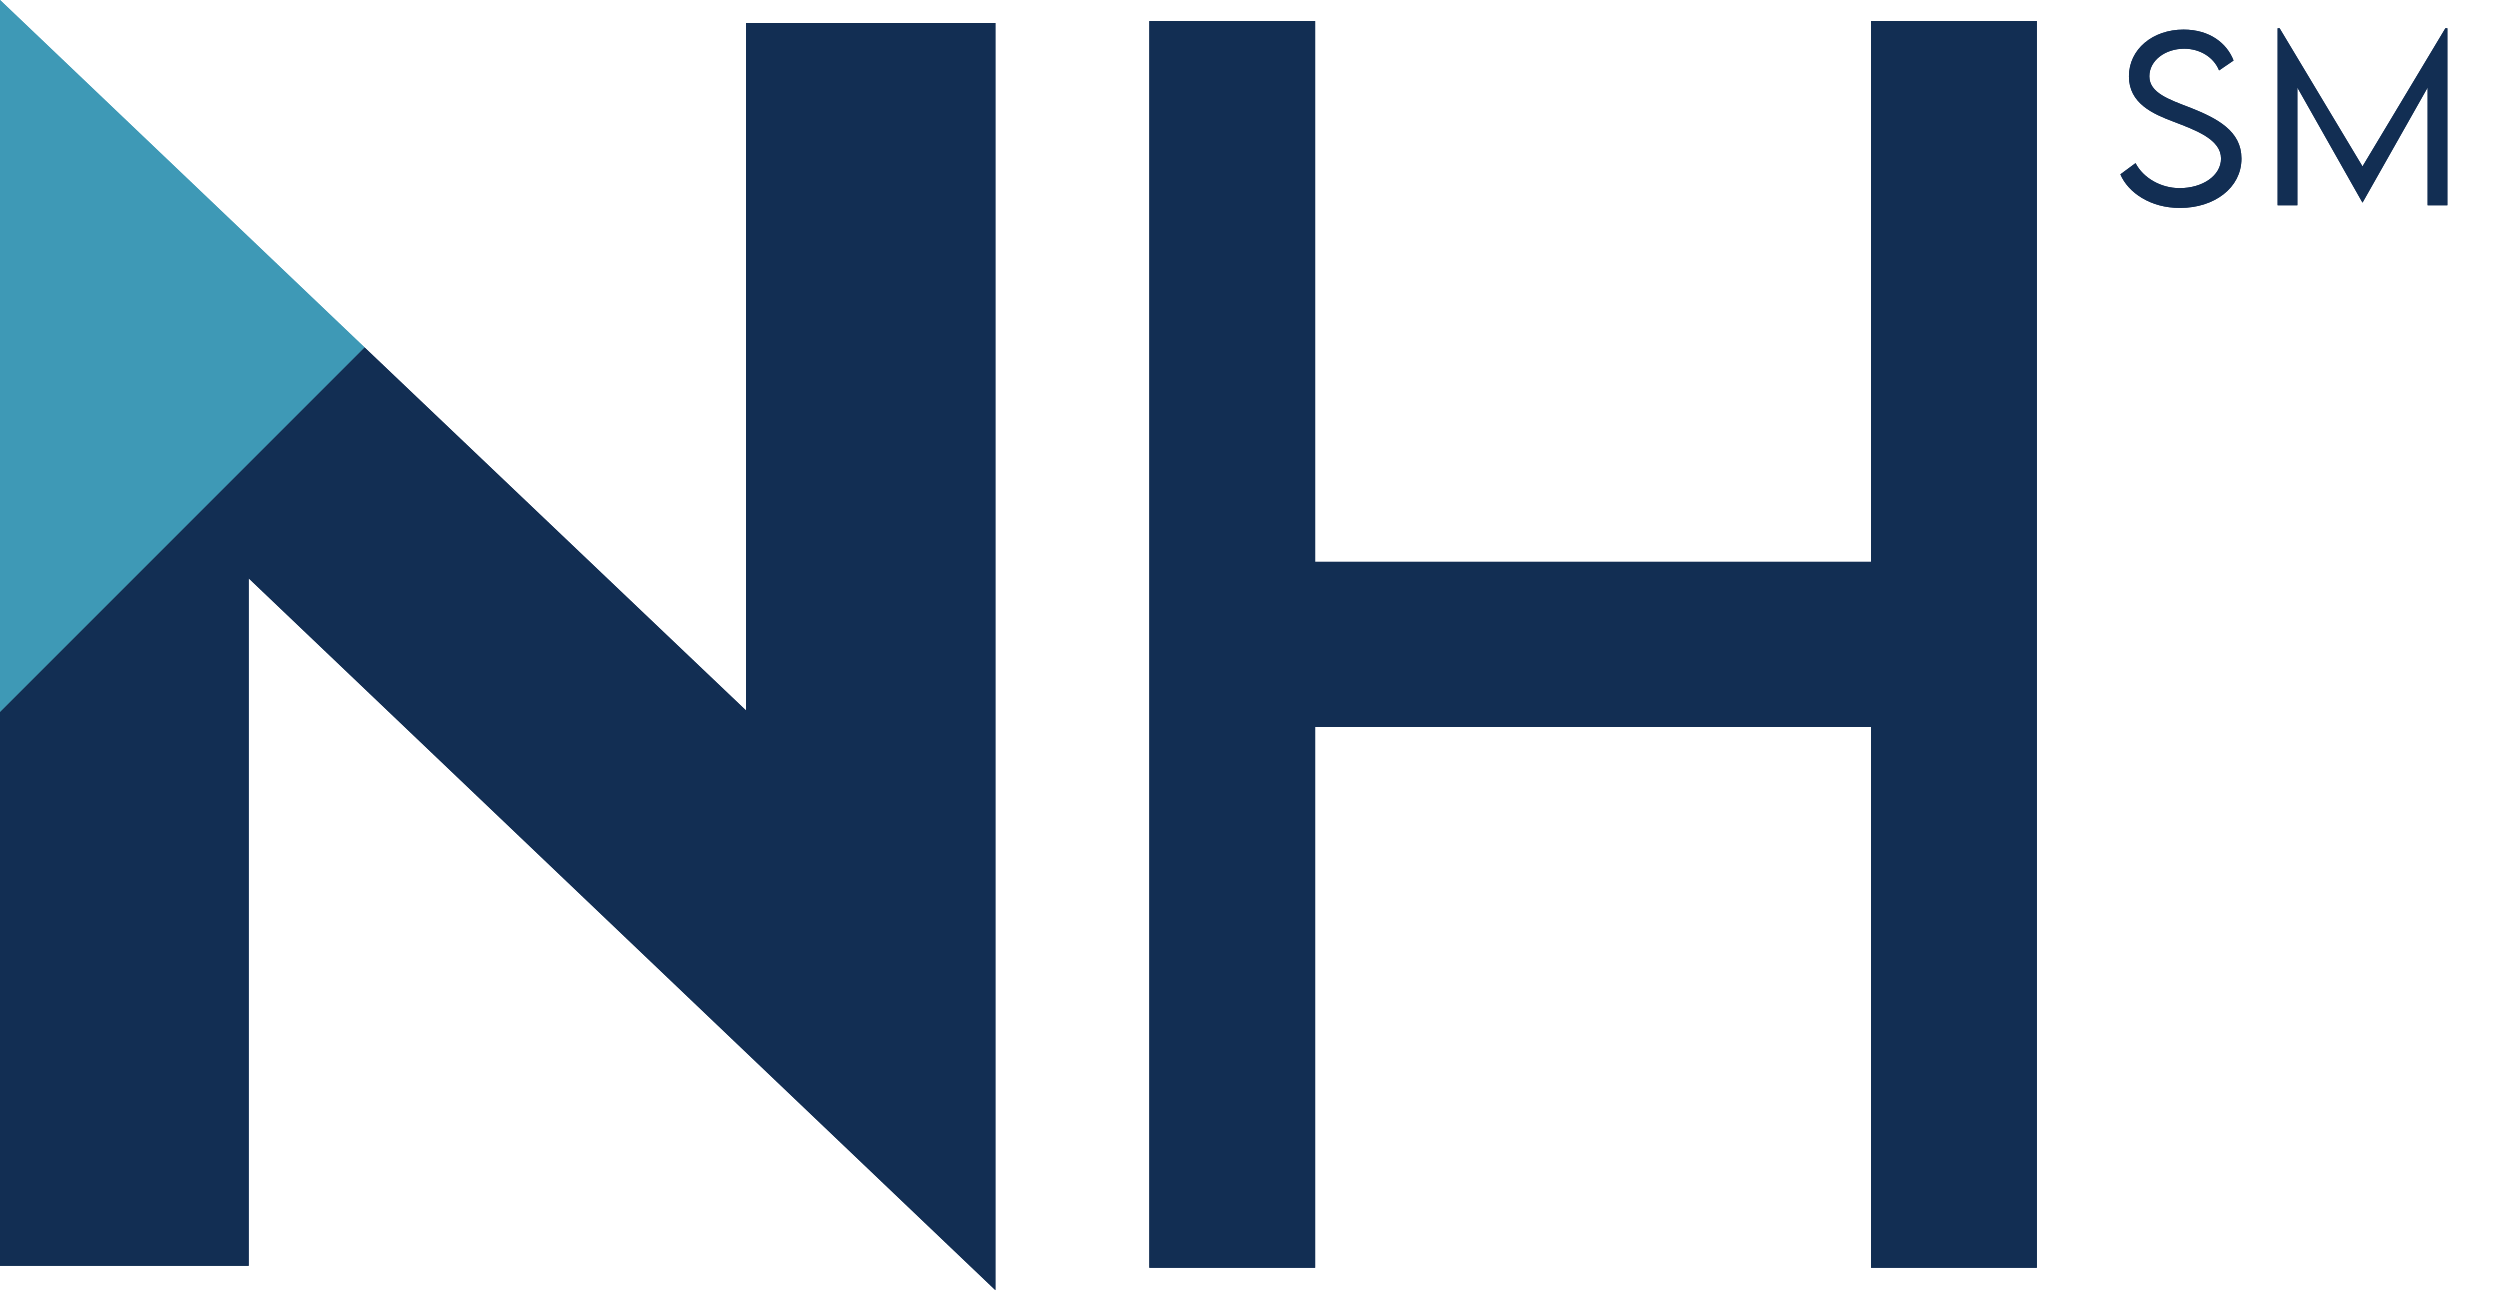 <svg viewBox="0 0 38 20" fill="none" xmlns="http://www.w3.org/2000/svg">
<path d="M11.34 0.35V10.8L5.54 5.28L0 10.82V19.24H3.78V8.79L15.13 19.61V0.35H11.34Z" fill="#122E53"></path>
<path d="M0 0V10.82L5.54 5.28L0 0Z" fill="#3E99B6"></path>
<path d="M28.44 0.32V7.75V8.54H27.65H20.78H19.99V7.75V0.32H17.47V19.27H19.99V11.84V11.05H20.78H27.65H28.44V11.84V19.27H30.96V0.32H28.44Z" fill="#122E53"></path>
<path d="M33.14 3.16C33.65 3.16 34.07 2.86 34.07 2.41C34.07 1.99 33.7 1.8 33.3 1.64C32.96 1.51 32.67 1.41 32.67 1.16C32.67 0.92 32.91 0.74 33.2 0.74C33.44 0.74 33.65 0.87 33.73 1.07L33.95 0.92C33.85 0.66 33.59 0.45 33.19 0.45C32.72 0.45 32.36 0.75 32.36 1.16C32.36 1.57 32.72 1.73 33.04 1.85C33.38 1.98 33.76 2.12 33.76 2.41C33.76 2.67 33.48 2.86 33.13 2.86C32.85 2.86 32.58 2.71 32.46 2.48L32.23 2.65C32.35 2.93 32.69 3.16 33.13 3.16M37.17 0.43L35.91 2.53L34.65 0.43H34.62V3.12H34.92V1.33L35.91 3.08L36.9 1.33V3.12H37.2V0.43H37.17Z" fill="#122E53"></path>
<path d="M11.34 0.35V10.8L5.54 5.28L0 10.82V19.24H3.78V8.79L15.13 19.61V0.35H11.34Z" fill="#122E53"></path>
<path d="M0 0V10.82L5.54 5.28L0 0Z" fill="#3E99B6"></path>
<path d="M28.44 0.32V7.75V8.54H27.65H20.78H19.99V7.75V0.32H17.47V19.27H19.99V11.84V11.05H20.78H27.65H28.44V11.84V19.27H30.96V0.32H28.44Z" fill="#122E53"></path>
<path d="M33.14 3.16C33.65 3.16 34.07 2.86 34.07 2.41C34.07 1.99 33.7 1.8 33.3 1.64C32.96 1.51 32.67 1.41 32.67 1.16C32.67 0.92 32.91 0.74 33.2 0.74C33.44 0.74 33.65 0.87 33.73 1.07L33.95 0.92C33.85 0.66 33.59 0.45 33.19 0.45C32.72 0.45 32.36 0.75 32.36 1.16C32.36 1.57 32.72 1.73 33.04 1.85C33.38 1.98 33.76 2.12 33.76 2.41C33.76 2.67 33.48 2.86 33.13 2.86C32.85 2.86 32.58 2.71 32.46 2.48L32.23 2.65C32.35 2.93 32.69 3.16 33.13 3.16M37.17 0.43L35.91 2.53L34.65 0.43H34.62V3.12H34.92V1.33L35.91 3.08L36.9 1.33V3.12H37.2V0.43H37.17Z" fill="#122E53"></path>
</svg>
